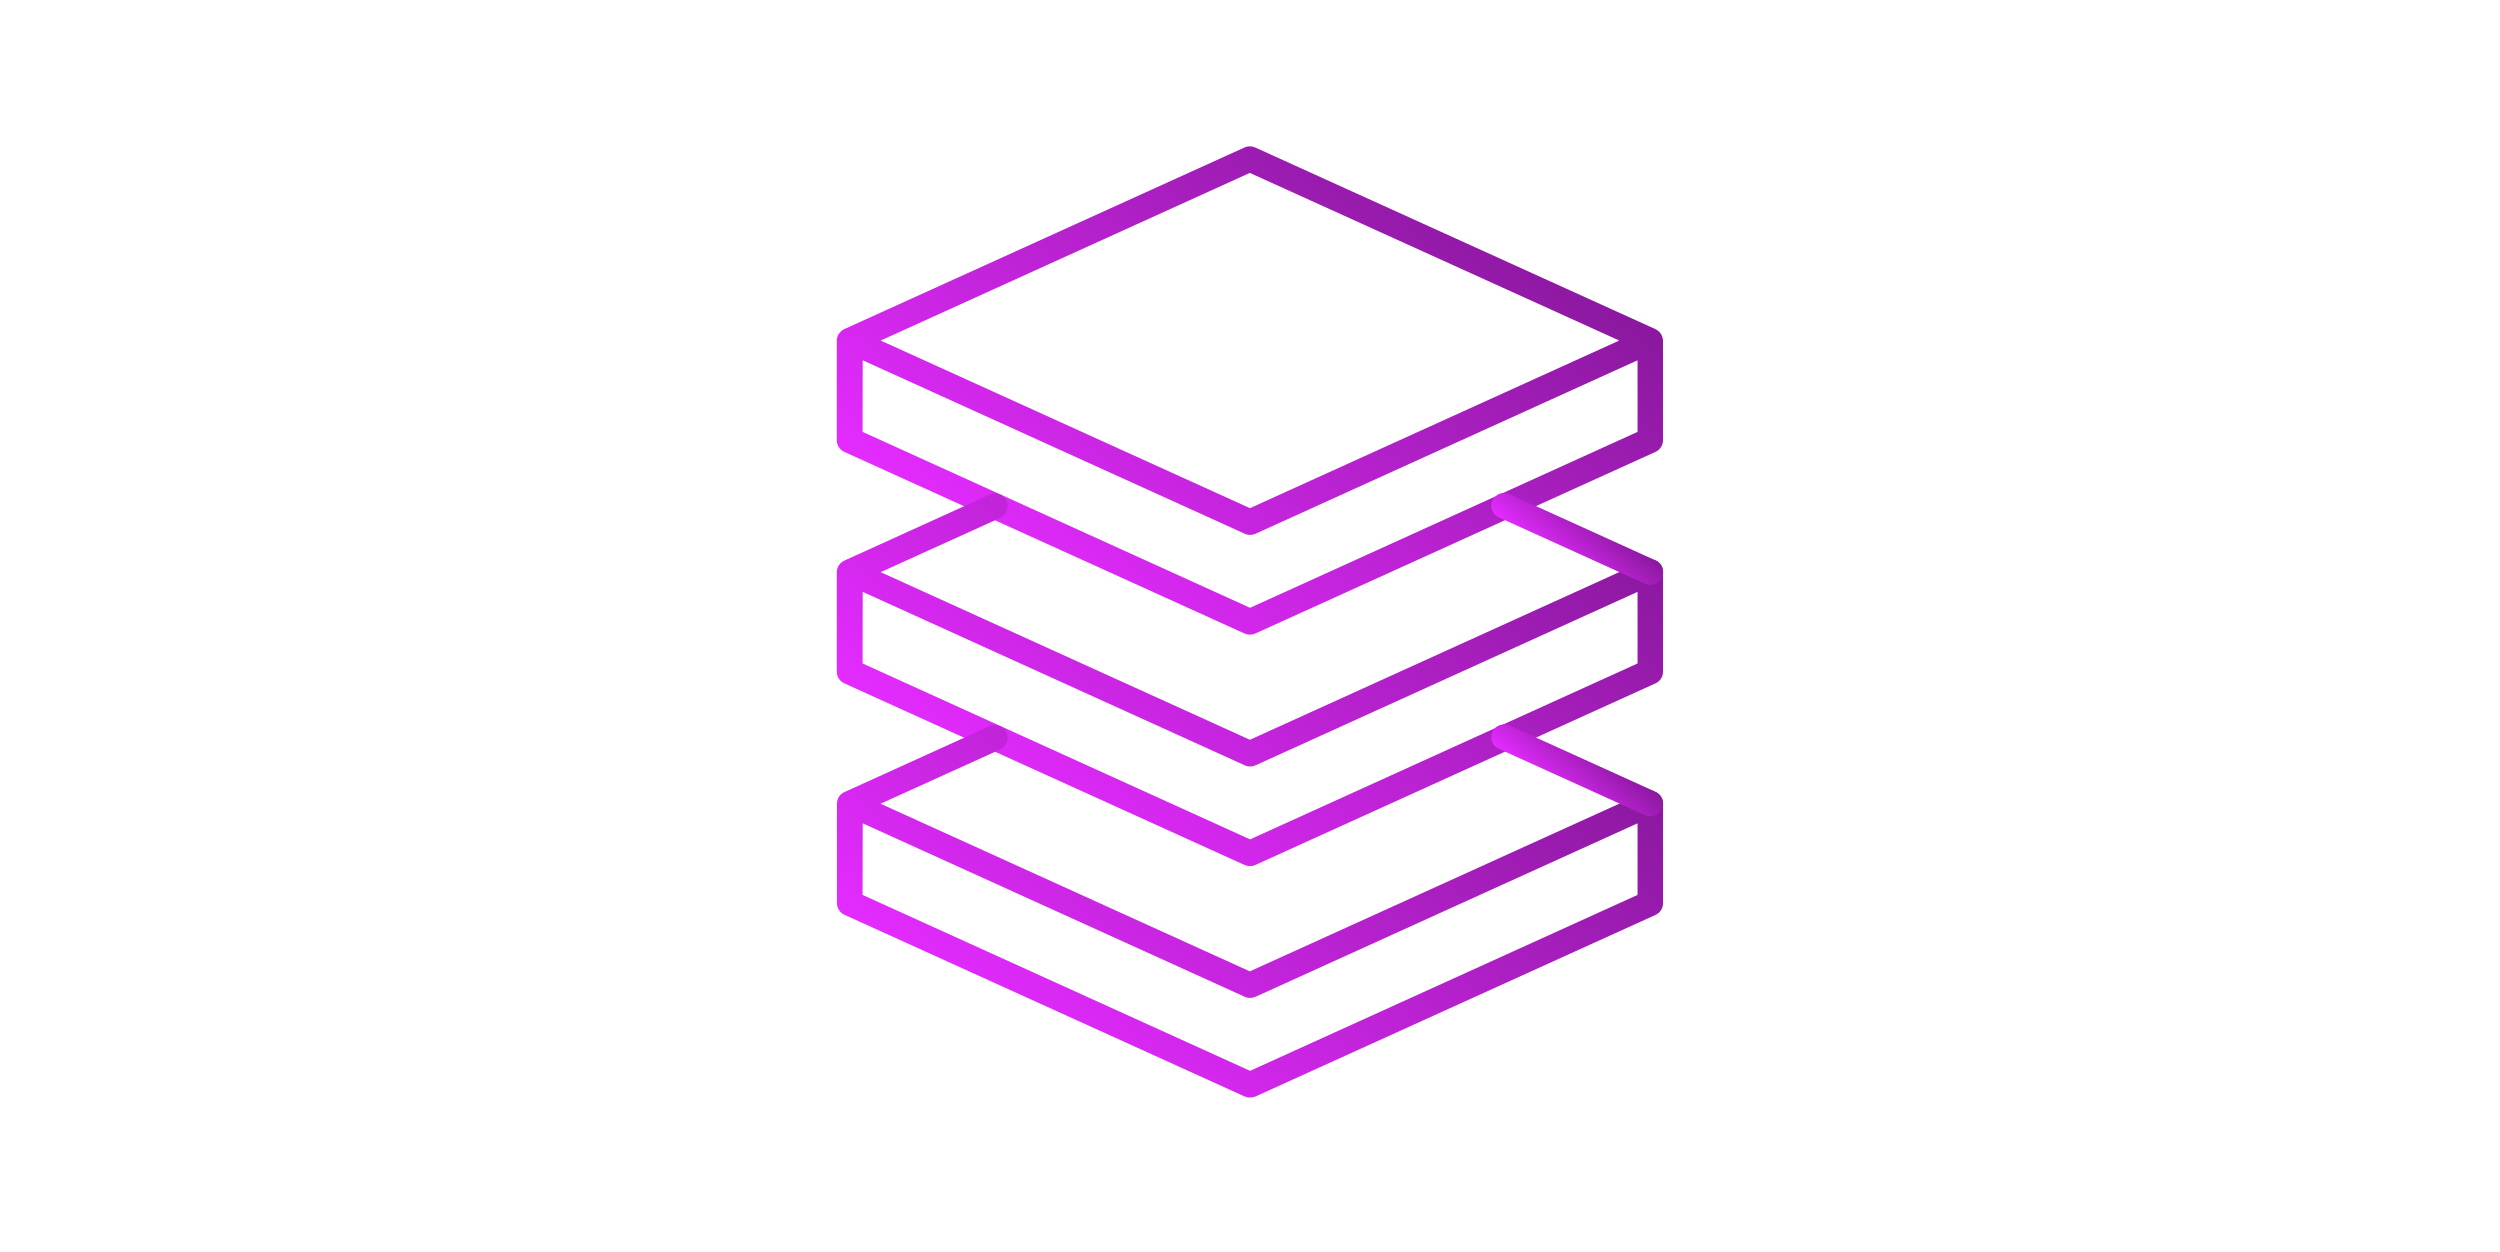 <?xml version="1.0" encoding="UTF-8"?><svg id="Layer_1" xmlns="http://www.w3.org/2000/svg" xmlns:xlink="http://www.w3.org/1999/xlink" viewBox="0 0 817 409"><defs><style>.cls-1{fill:url(#New_Gradient_Swatch_3);}.cls-1,.cls-2,.cls-3,.cls-4,.cls-5{fill-rule:evenodd;stroke-width:0px;}.cls-2{fill:url(#New_Gradient_Swatch_3-3);}.cls-3{fill:url(#New_Gradient_Swatch_3-4);}.cls-4{fill:url(#New_Gradient_Swatch_3-2);}.cls-5{fill:url(#New_Gradient_Swatch_3-5);}</style><linearGradient id="New_Gradient_Swatch_3" x1="343.74" y1="204.78" x2="473.21" y2="50.49" gradientUnits="userSpaceOnUse"><stop offset="0" stop-color="#e42bff"/><stop offset="1" stop-color="#8a189e"/></linearGradient><linearGradient id="New_Gradient_Swatch_3-2" x1="343.74" y1="280.42" x2="473.25" y2="126.07" xlink:href="#New_Gradient_Swatch_3"/><linearGradient id="New_Gradient_Swatch_3-3" x1="343.77" y1="356.05" x2="473.22" y2="201.77" xlink:href="#New_Gradient_Swatch_3"/><linearGradient id="New_Gradient_Swatch_3-4" x1="508.21" y1="184.72" x2="522.66" y2="167.49" xlink:href="#New_Gradient_Swatch_3"/><linearGradient id="New_Gradient_Swatch_3-5" x1="508.21" y1="260.35" x2="522.66" y2="243.13" xlink:href="#New_Gradient_Swatch_3"/></defs><path id="_617289952" class="cls-1" d="M408.48,207.41c-.58,0-1.17-.12-1.75-.37l-130.8-59.36c-1.5-.67-2.46-2.16-2.46-3.79v-32.55h0c0-1.04.37-2,1.04-2.71h0c.17-.21.33-.37.54-.54.29-.25.62-.42.96-.58l130.71-59.32c1.08-.5,2.37-.5,3.46,0l130.71,59.32c.33.17.67.33.96.58.21.17.37.33.58.54.62.75,1,1.67,1.04,2.71h0v32.55c0,1.62-.96,3.12-2.46,3.79l-130.8,59.36c-.54.25-1.12.37-1.75.37h0ZM281.89,141.14l126.63,57.49,126.63-57.49v-23.4l-124.88,56.7c-1.08.5-2.37.5-3.46,0l-124.88-56.7-.04,23.4h0ZM287.8,111.29l120.68,54.78,120.68-54.78-120.72-54.78-120.64,54.78h0Z"/><path id="_617290384" class="cls-4" d="M408.48,283.05c-.58,0-1.17-.12-1.75-.37l-130.8-59.36c-1.5-.67-2.46-2.16-2.46-3.79v-32.55h0c0-1.04.37-2,1.04-2.71.17-.21.37-.37.58-.54.29-.21.62-.42.96-.58l47.37-21.52c2.08-.96,4.58-.04,5.54,2.08.96,2.12.04,4.58-2.08,5.54l-39.09,17.73,120.68,54.78,129.01-58.57c.29-.12.62-.25.96-.33.5-.08.96-.12,1.46-.04.62.08,1.17.29,1.67.62.5.33.96.75,1.29,1.29.25.42.46.87.54,1.33.08.33.08.67.08,1v32.47c0,1.62-.96,3.12-2.46,3.79l-130.8,59.36c-.54.25-1.12.37-1.75.37h0ZM281.89,216.82l126.63,57.49,126.63-57.49v-23.4l-124.88,56.7c-1.08.5-2.37.5-3.46,0l-124.88-56.7-.04,23.4h0Z"/><path id="_617290120" class="cls-2" d="M408.48,358.69c-.58,0-1.17-.12-1.75-.37l-130.75-59.36c-1.5-.67-2.46-2.16-2.46-3.79v-32.55h0c0-1.04.37-2,1-2.71.17-.21.37-.37.58-.54.29-.21.58-.42.92-.54l47.37-21.52c2.08-.96,4.58-.04,5.54,2.08.96,2.12.04,4.58-2.08,5.54l-39.09,17.73,120.68,54.78,126.76-57.53c1.12-1.58,3.29-2.21,5.12-1.37l.58.25c.33.17.67.33.96.58h0c.21.17.37.33.58.54.62.75,1.04,1.71,1.04,2.75h0v32.55c0,1.62-.96,3.12-2.46,3.79l-130.8,59.36c-.54.21-1.12.33-1.75.33h0ZM281.89,292.46l126.63,57.49,126.63-57.49v-23.4l-124.88,56.7c-1.08.5-2.37.5-3.46,0l-124.88-56.7-.04,23.4h0Z"/><path id="_617290600" class="cls-3" d="M539.31,191.14c-.58,0-1.17-.12-1.71-.37l-47.79-21.69c-2.12-.96-3.04-3.41-2.08-5.54.96-2.08,3.46-3.04,5.54-2.08l47.79,21.69c2.12.96,3.04,3.41,2.08,5.54-.75,1.54-2.25,2.46-3.83,2.46Z"/><path id="_617289448" class="cls-5" d="M539.31,266.77c-.58,0-1.17-.12-1.71-.37l-47.79-21.69c-2.12-.96-3.04-3.41-2.08-5.54.96-2.08,3.46-3.04,5.54-2.08l47.79,21.69c2.12.96,3.04,3.41,2.08,5.54-.75,1.54-2.25,2.46-3.83,2.46Z"/></svg>